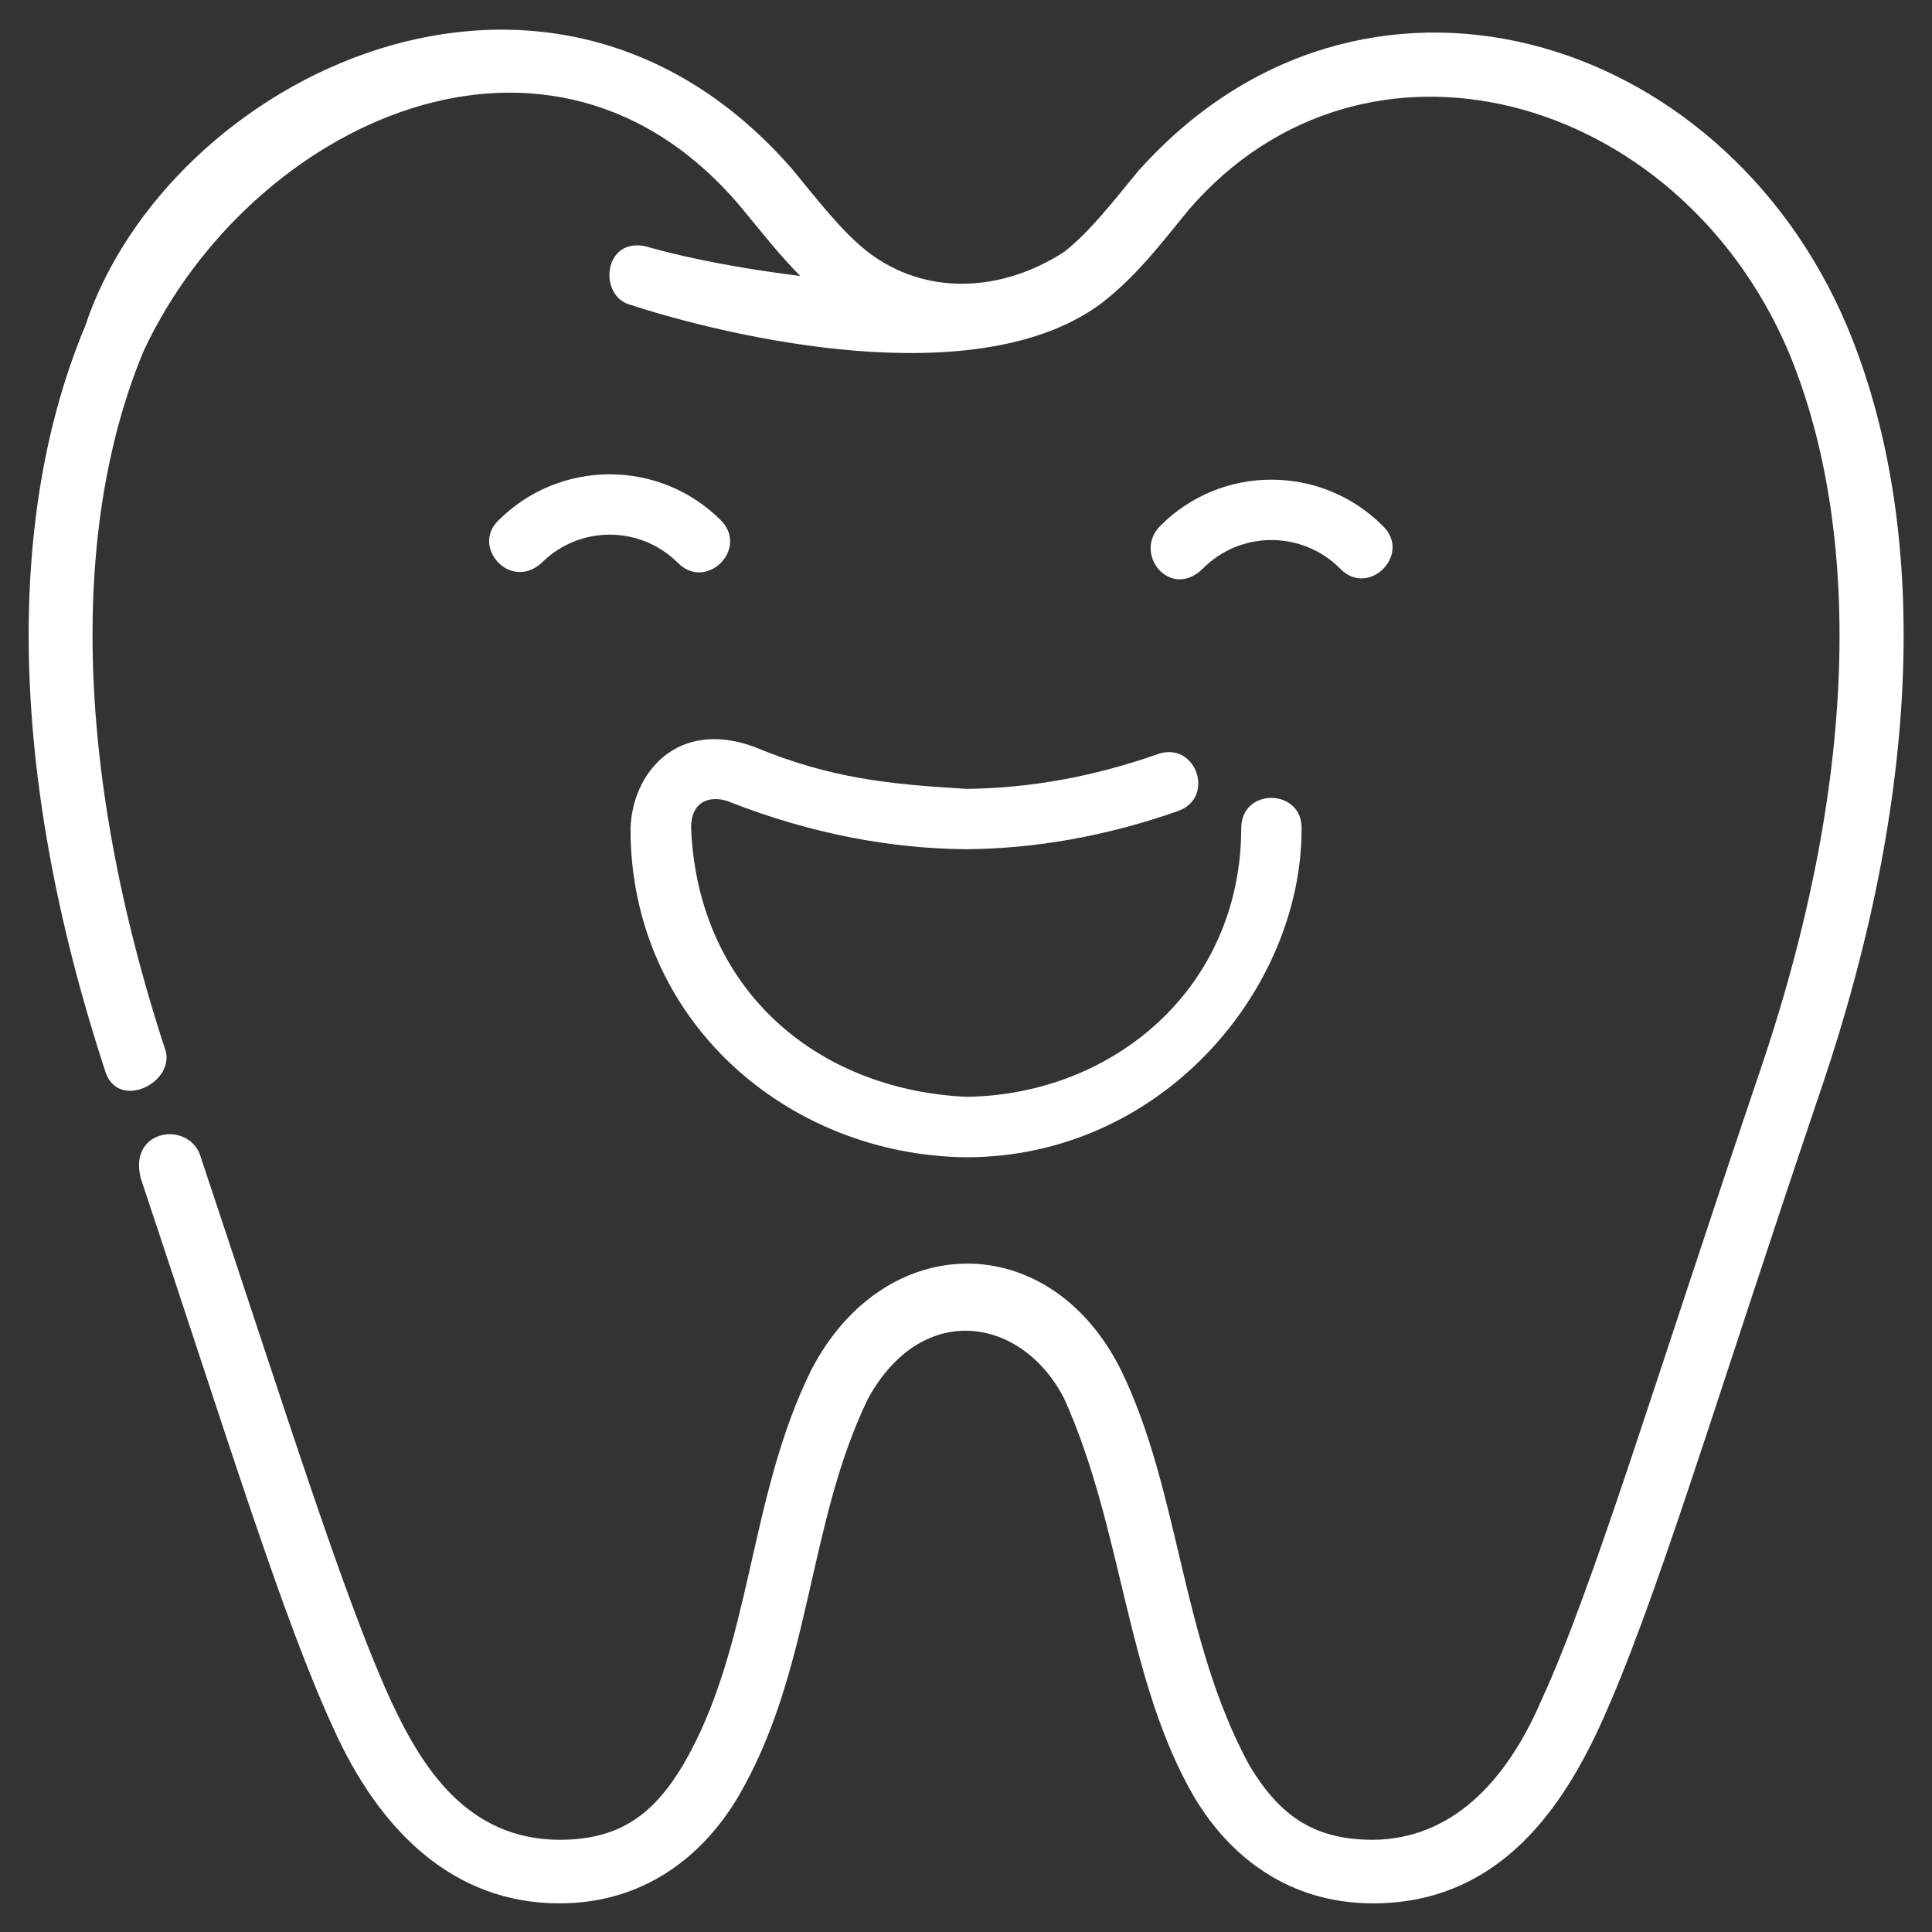 <svg id="svg4593" height="512" viewBox="0 0 16.933 16.933" width="512" xmlns="http://www.w3.org/2000/svg">
  <rect x="0" y="0" width="16.933" height="16.933" fill="#333333" stroke="none"/>
  <g id="layer1" fill="#ffffff" transform="translate(0 -280.067)">
    <path id="path18253-9-8-2" d="m9.99 281.549c-.235.285-.435.546-.662.725-.552.358-1.22.388-1.723 0-.227-.178-.427-.44-.662-.725-2.139-2.454-5.473-.805-6.197 1.377-.673 1.609-.7 3.846.171 6.513.099.37.607.129.536-.157-.846-2.582-.798-4.696-.193-6.141.93-1.991 3.575-3.26 5.252-1.237.159.193.317.395.502.582-.443-.056-.926-.137-1.359-.261-.364-.074-.409.42-.147.508.854.281 3.075.815 4.164-.022.303-.239.523-.533.748-.807 1.539-1.782 4.28-1.029 5.252 1.237.617 1.474.658 3.641-.24 6.293-.949 2.801-1.467 4.544-1.926 5.543-.306.707-.784 1.21-1.474 1.215-.541 0-.831-.235-1.084-.656-.601-1.11-.605-2.397-1.123-3.461-.624-1.251-2.075-1.237-2.715 0-.557 1.125-.514 2.417-1.123 3.461-.253.421-.543.656-1.084.656-.816-.003-1.21-.647-1.475-1.215-.407-.886-.907-2.487-1.666-4.761-.089-.332-.646-.263-.527.182.771 2.31 1.241 3.847 1.685 4.812.404.9 1.051 1.539 1.983 1.539.727 0 1.245-.398 1.562-.926.653-1.111.606-2.392 1.143-3.498.478-.87 1.355-.712 1.719 0 .518 1.149.542 2.471 1.143 3.498.317.528.836.926 1.563.926 1.052 0 1.618-.755 1.982-1.539.495-1.076 1-2.806 1.946-5.598.93-2.744.916-5.042.228-6.685-1.102-2.606-4.261-3.529-6.198-1.377z"/>
    <path id="path6491" d="m6.608 286.612c-.671-.245-1.067.226-1.082.719 0 1.682 1.375 2.861 2.941 2.879 1.714 0 2.941-1.47 2.941-2.879.008-.353-.522-.365-.529-.012 0 1.412-1.126 2.346-2.412 2.361-1.321-.064-2.352-.949-2.41-2.357 0-.276.221-.279.344-.225.715.279 1.408.406 2.064.412.001 0.0.003 0.0.004 0 .593-.005 1.213-.109 1.854-.334.333-.116.16-.616-.174-.5-.587.206-1.146.3-1.68.305-.667-.041-1.182-.087-1.861-.369z"/>
    <path id="path6504" d="m4.371 284.626c.258-.258.608-.402.973-.402s.715.144.973.402c.25.25-.125.625-.375.375-.159-.159-.373-.248-.598-.248-.225 0-.439.089-.598.248-.275.249-.621-.145-.375-.375z"/>
    <path id="path6506" d="m10.172 284.673c.258-.258.606-.402.971-.402s.715.144.973.402c.266.249-.123.64-.373.375-.159-.159-.375-.248-.6-.248s-.439.089-.598.248c-.288.286-.622-.132-.373-.375z"/>
  </g>
</svg>
